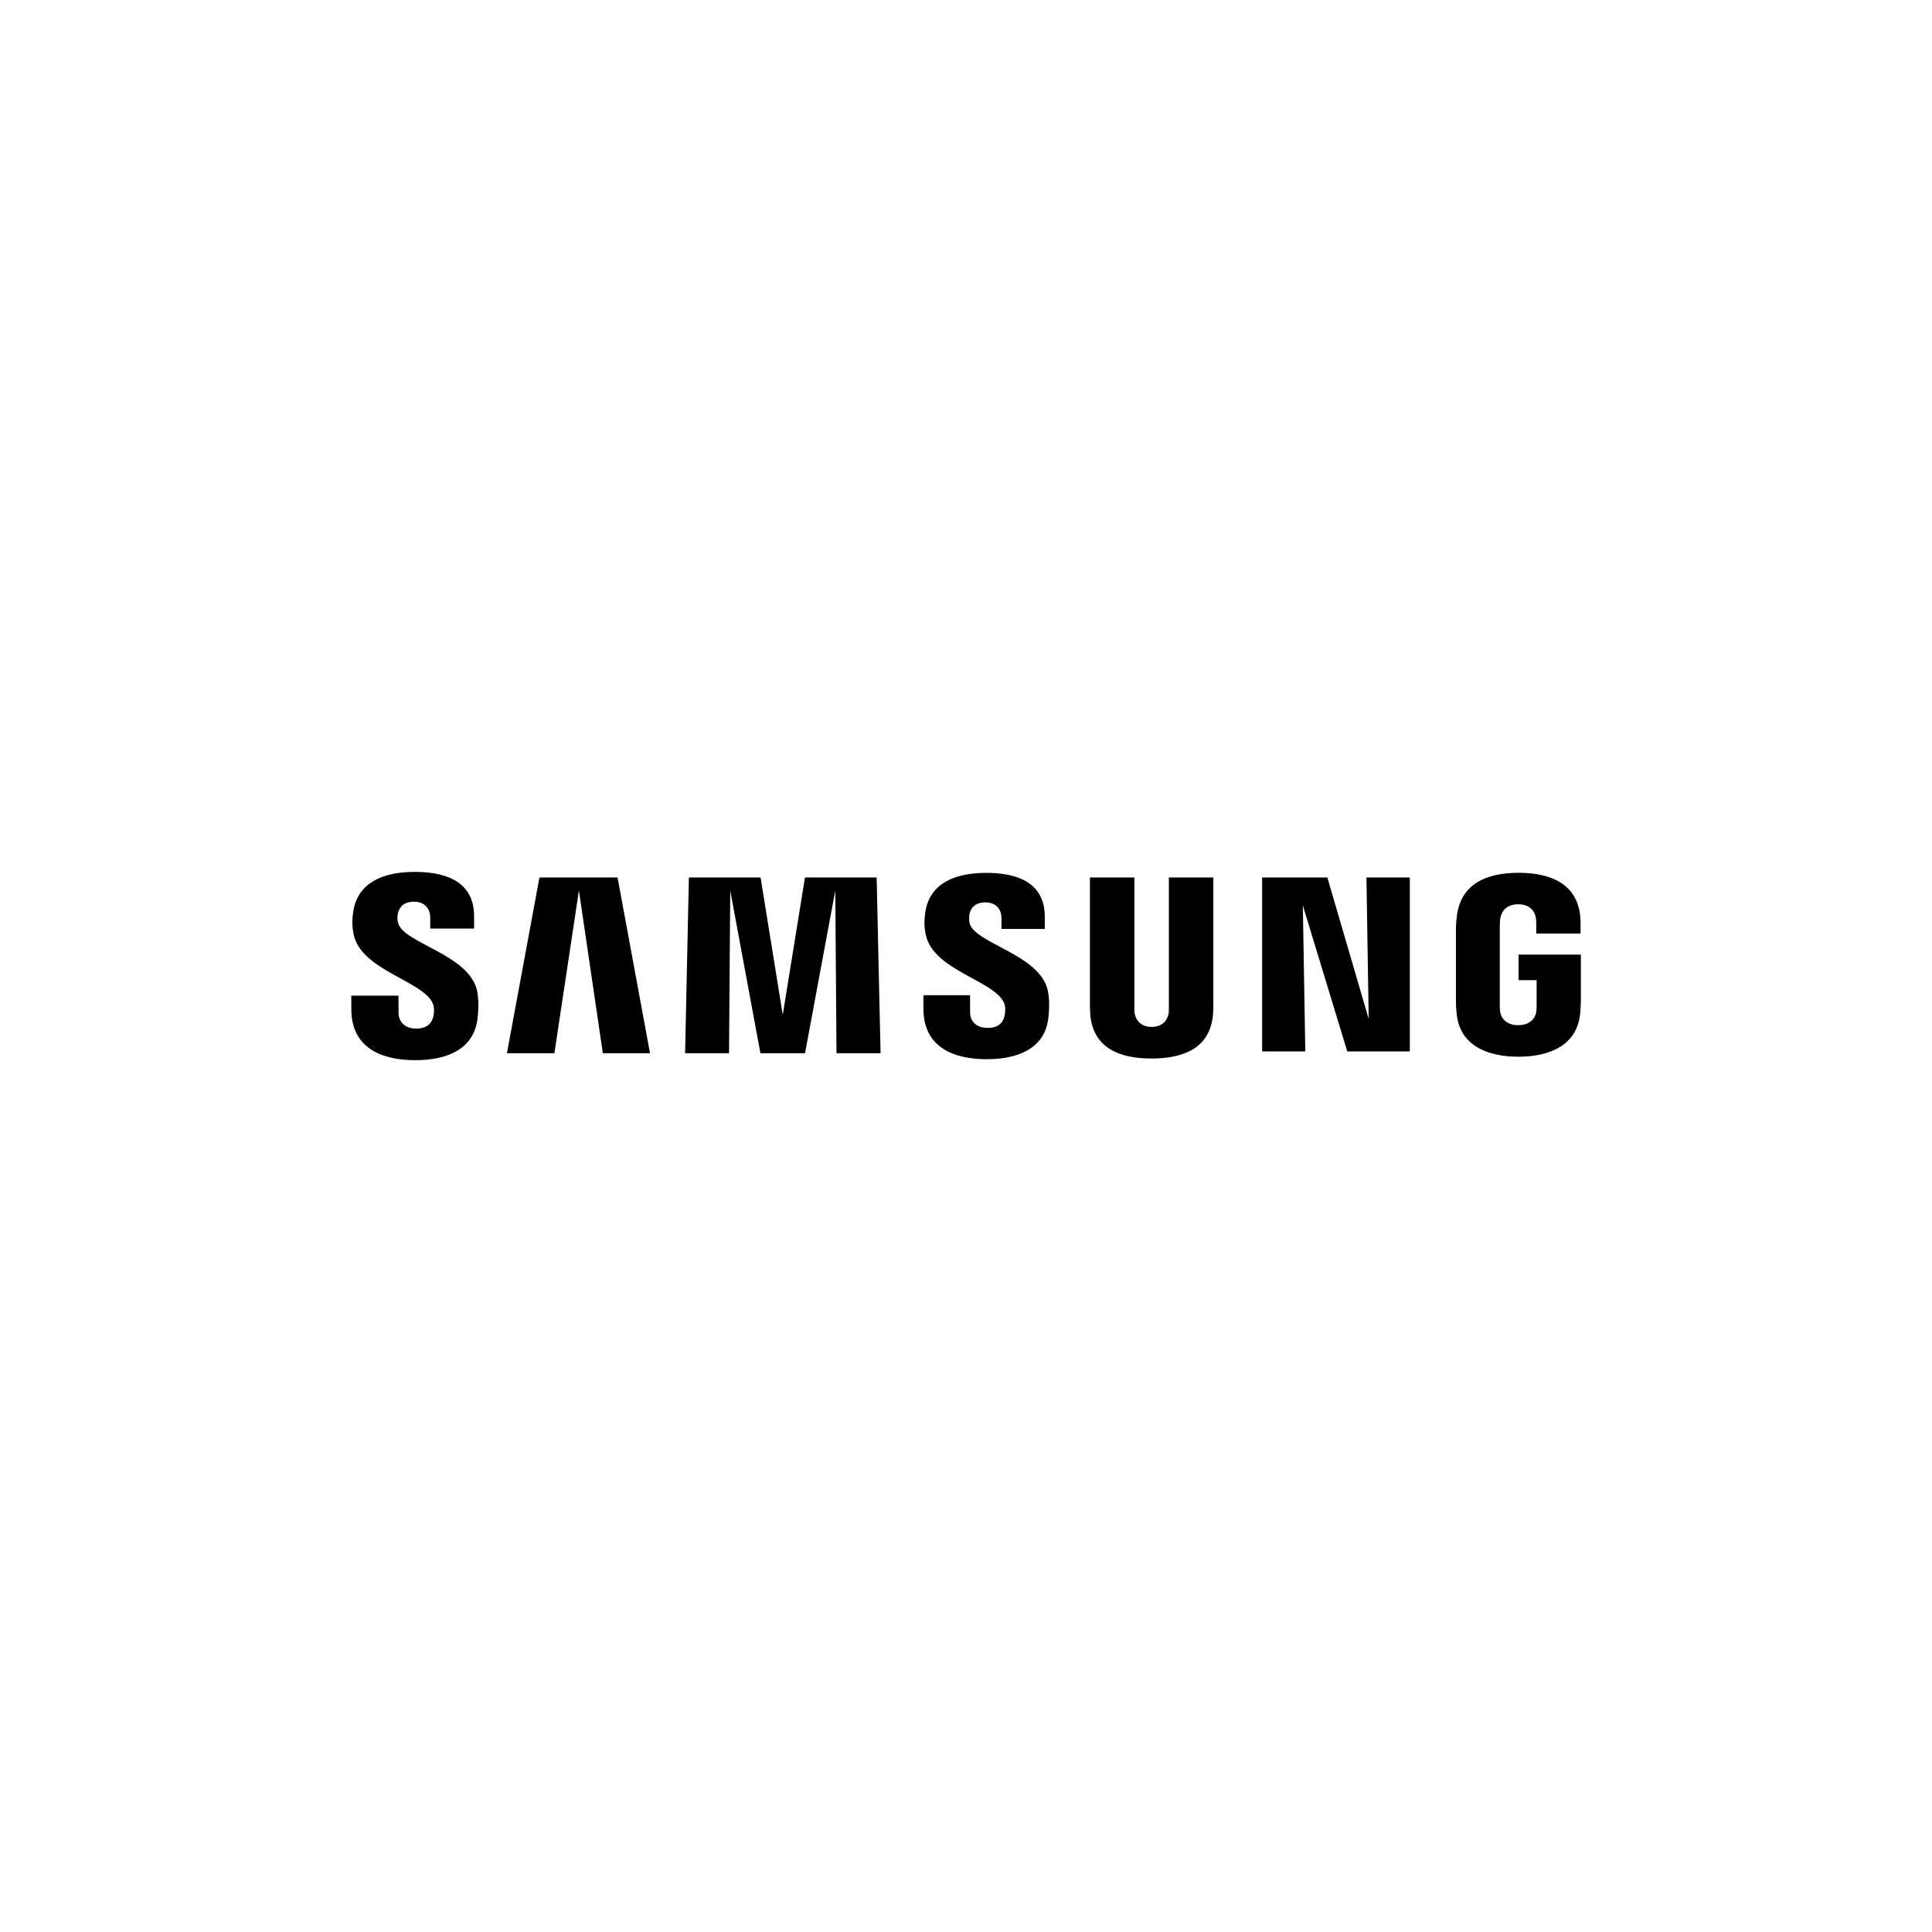 <?xml version="1.0" encoding="UTF-8"?> <svg xmlns="http://www.w3.org/2000/svg" xmlns:xlink="http://www.w3.org/1999/xlink" version="1.1" id="Layer_1" x="0px" y="0px" viewBox="0 0 2560 2560" style="enable-background:new 0 0 2560 2560;" xml:space="preserve"> <style type="text/css"> .st0{fill:#FFFFFF;} </style> <rect class="st0" width="2560" height="2560"></rect> <g> <path d="M2012.2,1264.8v34h23.9v33.7c0.1,3-0.1,6.3-0.6,8.9c-0.9,6.3-6.9,17-23.9,17c-16.8,0-22.7-10.7-23.7-17 c-0.4-2.6-0.6-5.8-0.6-8.9v-106.4c0-3.8,0.3-7.9,1.1-11c1.2-5.7,6.2-16.9,23.2-16.9c17.8,0,22.3,11.8,23.3,16.9 c0.7,3.4,0.7,9,0.7,9v12.9h58.7v-7.6c0,0,0.3-8-0.4-15.4c-4.4-43.7-40.4-57.5-81.7-57.5c-41.3,0-76.6,13.9-81.8,57.5 c-0.5,4-1.2,11.1-1.2,15.4v97.9c0,4.3,0.1,7.6,0.9,15.4c3.8,42.5,40.6,57.5,81.8,57.5c41.4,0,78-15.1,81.9-57.5 c0.7-7.8,0.8-11.1,0.9-15.4v-62.4H2012.2L2012.2,1264.8z M1607.7,1162.7h-58.9V1335c0.1,3,0,6.4-0.5,8.8 c-1.2,5.8-6.1,16.9-22.4,16.9c-16,0-21.1-11.1-22.2-16.9c-0.6-2.5-0.7-5.8-0.6-8.8v-172.3h-58.9v166.9c-0.1,4.3,0.3,13.1,0.5,15.4 c4.1,43.5,38.3,57.6,81.2,57.6c42.9,0,77.2-14.1,81.3-57.6c0.3-2.3,0.8-11.1,0.5-15.4V1162.7L1607.7,1162.7z M1066.6,1162.7 l-29.4,182l-29.4-182h-95l-5,232.9H966l1.6-215.6l40,215.6h59.1l40.1-215.6l1.6,215.6h58.4l-5.2-232.9H1066.6L1066.6,1162.7z M714.8,1162.7l-43.1,232.9h62.9l32.5-215.6l31.7,215.6h62.5l-43-232.9H714.8L714.8,1162.7z M1813.6,1350.2l-54.8-187.5h-86.4 v230.5h57.2l-3.3-193.5l58.9,193.5h82.9v-230.5h-57.5L1813.6,1350.2L1813.6,1350.2z M1284.8,1223.3c-1-4.6-0.7-9.5-0.2-12 c1.7-7.5,6.7-15.6,21.1-15.6c13.5,0,21.3,8.4,21.3,21c0,4.2,0,14.2,0,14.2h57.4v-16.2c0-50.2-45-58.1-77.6-58.1 c-41,0-74.5,13.5-80.6,51.3c-1.6,10.3-2,19.4,0.6,31c10,47.1,91.9,60.7,103.8,90.5c2.1,5.6,1.5,12.8,0.4,17.1 c-1.8,7.7-7,15.5-22.4,15.5c-14.5,0-23.2-8.3-23.2-20.9l0-22.4h-61.8v17.8c0,51.5,40.3,67,83.8,67c41.6,0,76-14.2,81.5-52.7 c2.6-19.9,0.6-32.9-0.4-37.8C1378.7,1264.8,1291.4,1250.2,1284.8,1223.3L1284.8,1223.3z M527.4,1222.7c-1.1-4.7-0.9-9.6-0.2-12.2 c1.6-7.4,6.6-15.7,21.3-15.7c13.6,0,21.6,8.5,21.6,21.2c0,4.3,0,14.4,0,14.4h58.1V1214c0-50.7-45.7-58.7-78.6-58.7 c-41.4,0-75.2,13.7-81.4,51.8c-1.7,10.4-2,19.6,0.5,31.4c10.1,47.6,92.9,61.4,104.9,91.5c2.3,5.6,1.6,12.8,0.5,17.2 c-1.9,7.8-7.2,15.7-22.7,15.7c-14.5,0-23.3-8.5-23.3-21.2l-0.1-22.4h-62.5v17.8c0,52.1,40.9,67.7,84.7,67.7 c42.1,0,76.6-14.3,82.3-53.3c2.8-20.1,0.7-33.2-0.2-38.1C622.3,1264.4,534,1250,527.4,1222.7L527.4,1222.7z"></path> </g> </svg> 